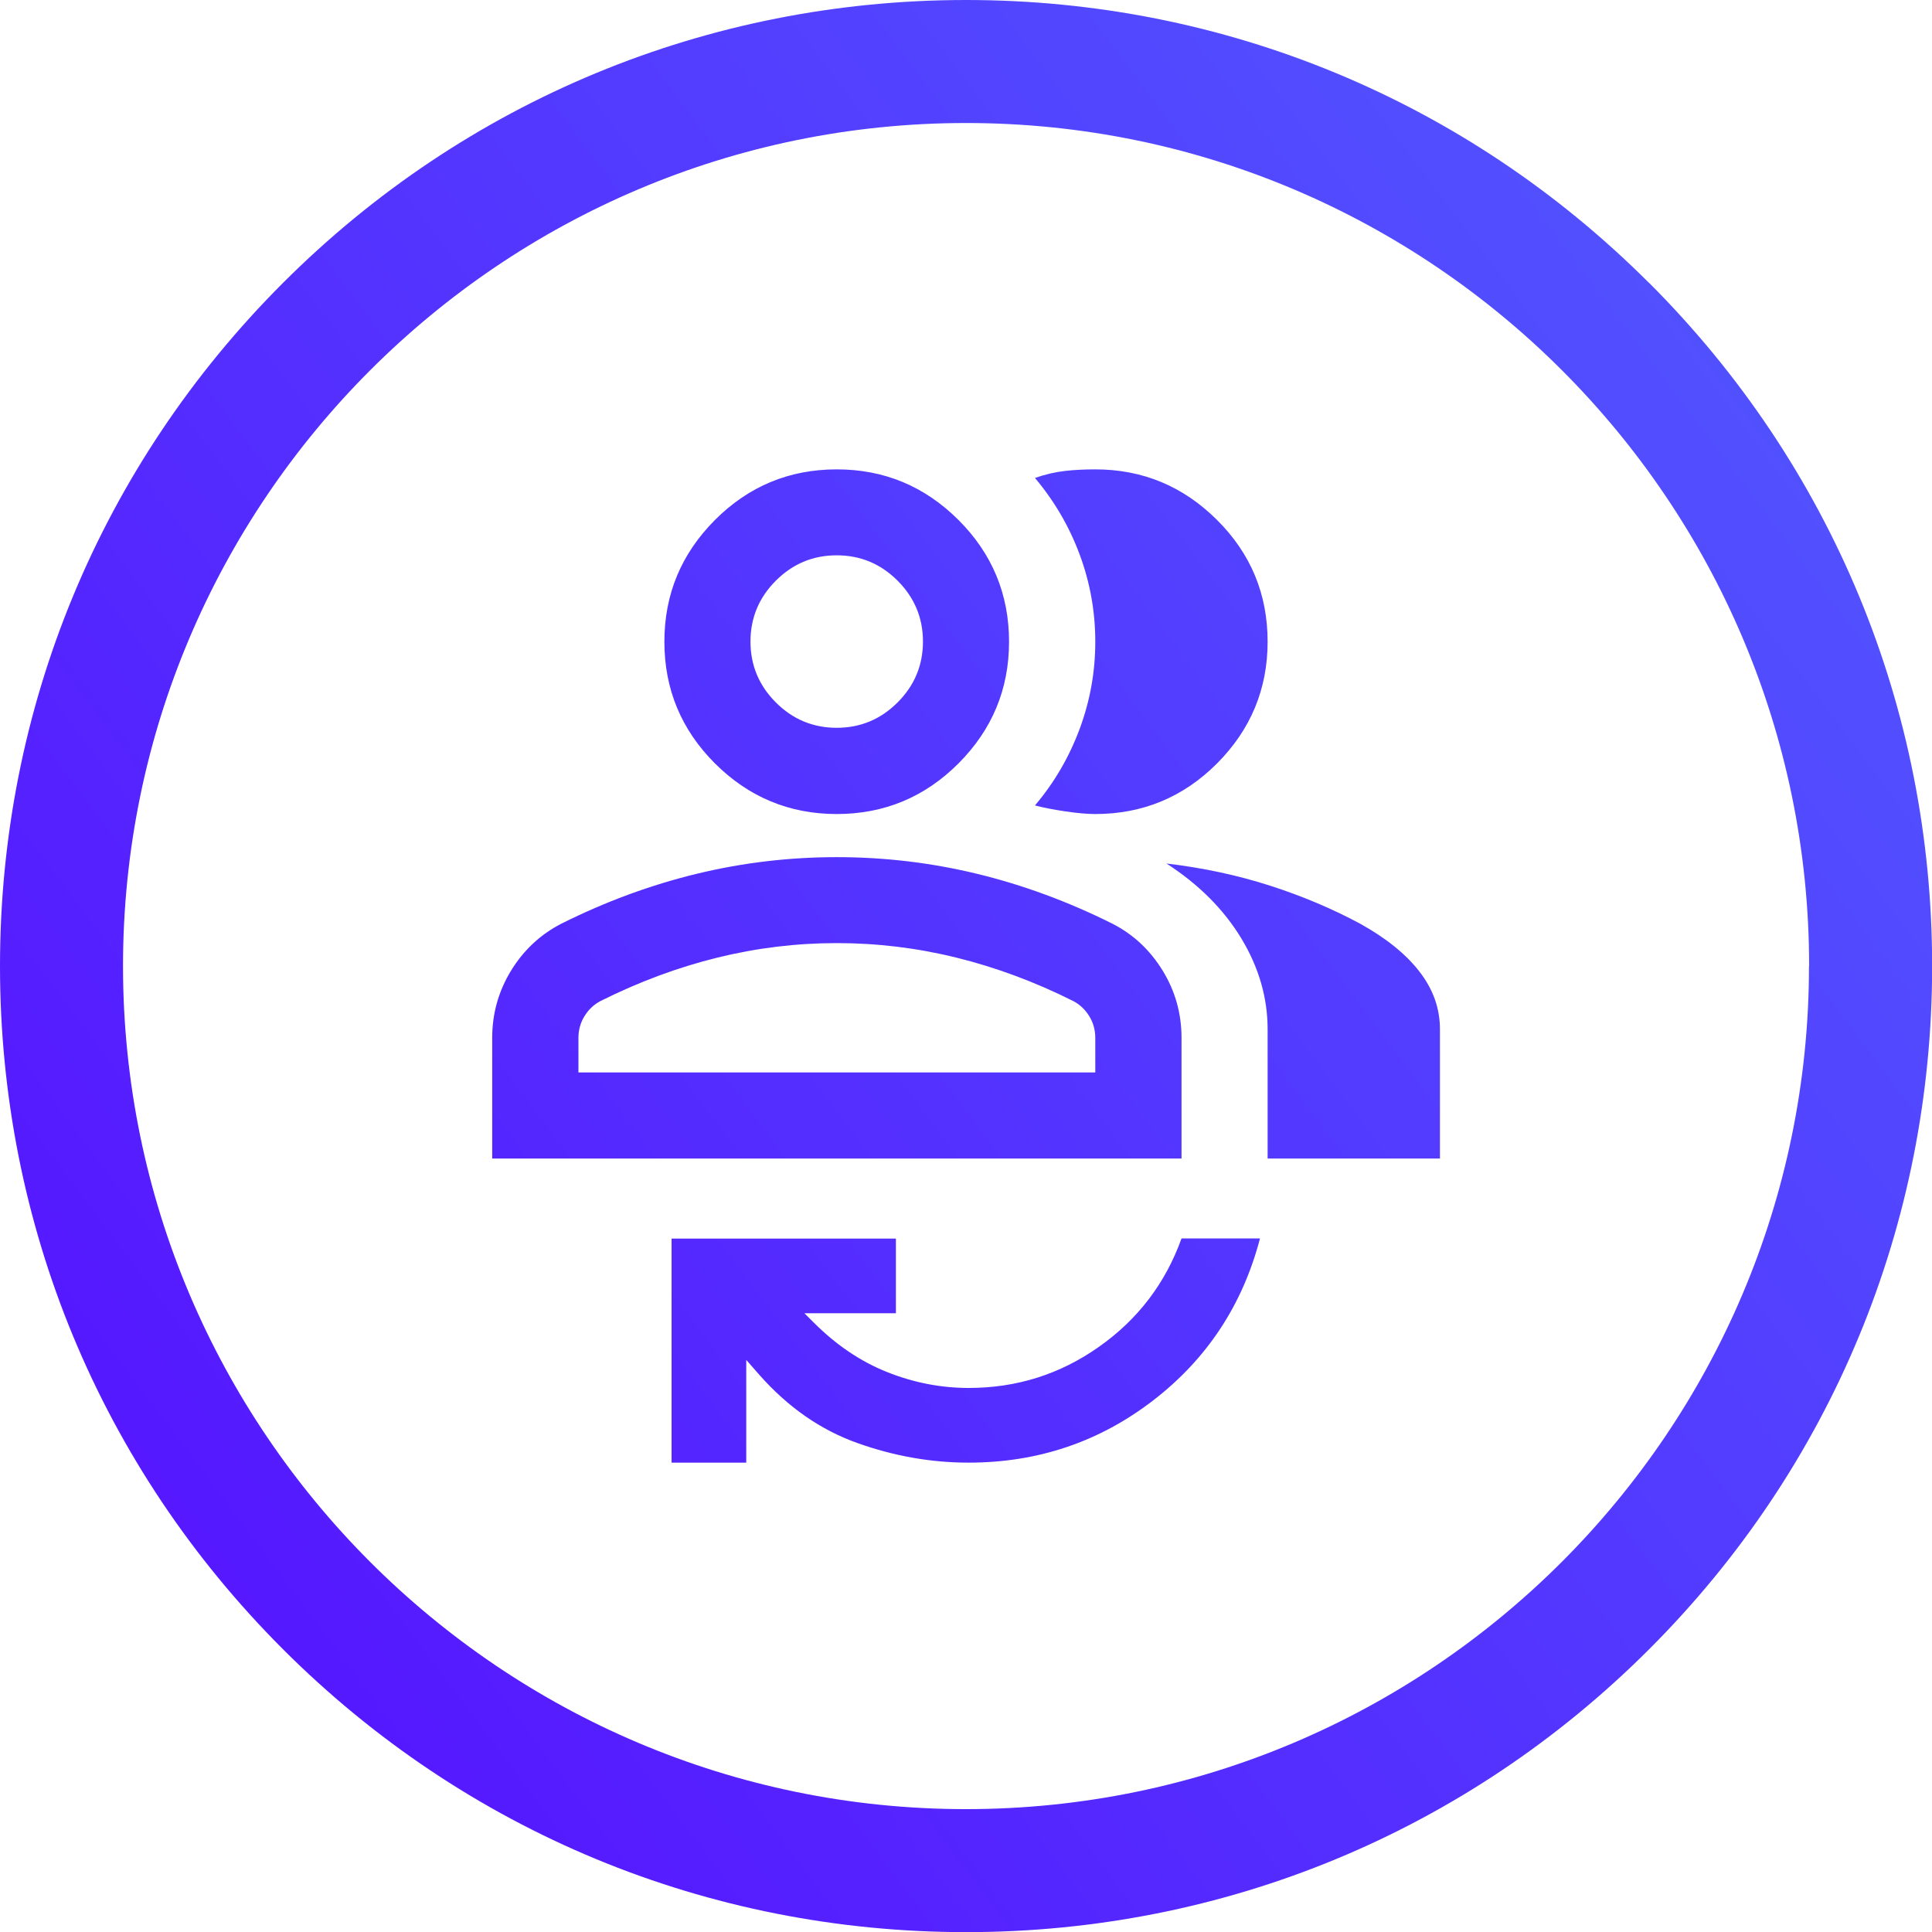 <?xml version="1.0" encoding="UTF-8"?>
<svg id="Calque_2" xmlns="http://www.w3.org/2000/svg" xmlns:xlink="http://www.w3.org/1999/xlink" viewBox="0 0 137.11 137.11">
  <defs>
    <style>
      .cls-1 {
        fill: url(#Dégradé_sans_nom_3-3);
      }

      .cls-2 {
        fill: url(#Dégradé_sans_nom_3-2);
      }

      .cls-3 {
        fill: url(#Dégradé_sans_nom_3);
      }
    </style>
    <linearGradient id="Dégradé_sans_nom_3" data-name="Dégradé sans nom 3" x1="-33.04" y1="144.98" x2="193.46" y2="-25.4" gradientUnits="userSpaceOnUse">
      <stop offset="0" stop-color="#5700ff"/>
      <stop offset="1" stop-color="#4f74ff"/>
    </linearGradient>
    <linearGradient id="Dégradé_sans_nom_3-2" data-name="Dégradé sans nom 3" x1="-34.54" y1="142.98" x2="191.96" y2="-27.4" xlink:href="#Dégradé_sans_nom_3"/>
    <linearGradient id="Dégradé_sans_nom_3-3" data-name="Dégradé sans nom 3" x1="-22.36" y1="159.18" x2="204.14" y2="-11.2" xlink:href="#Dégradé_sans_nom_3"/>
  </defs>
  <g id="Calque_1-2" data-name="Calque_1">
    <g id="Calque_1-2">
      <g>
        <path class="cls-3" d="M117.03,20.08C104.08,7.13,86.87,0,68.56,0S33.03,7.13,20.08,20.08C7.13,33.03,0,50.24,0,68.56s7.13,35.53,20.08,48.48c12.95,12.95,30.16,20.08,48.48,20.08s35.53-7.13,48.48-20.08c12.95-12.95,20.08-30.16,20.08-48.48s-7.13-35.53-20.08-48.48ZM128.38,68.56c0,32.99-26.84,59.83-59.83,59.83S8.73,101.55,8.73,68.56,35.57,8.73,68.56,8.73s59.83,26.84,59.83,59.83Z"/>
        <g>
          <path class="cls-2" d="M34.93,82.22v-8.56c0-1.73.45-3.32,1.34-4.78.89-1.45,2.08-2.56,3.55-3.32,3.16-1.58,6.37-2.76,9.63-3.55,3.26-.79,6.57-1.18,9.94-1.18s6.67.39,9.94,1.18c3.26.79,6.47,1.97,9.63,3.55,1.48.76,2.66,1.87,3.55,3.32.89,1.45,1.34,3.04,1.34,4.78v8.56h-48.91ZM89.96,82.22v-9.17c0-2.24-.62-4.39-1.87-6.46-1.25-2.06-3.02-3.83-5.31-5.31,2.6.31,5.04.83,7.34,1.57s4.43,1.64,6.42,2.71c1.83,1.02,3.24,2.15,4.2,3.4.97,1.25,1.45,2.61,1.45,4.09v9.17h-12.23ZM59.38,57.77c-3.36,0-6.24-1.2-8.64-3.59-2.39-2.39-3.59-5.27-3.59-8.64s1.2-6.24,3.59-8.64c2.39-2.39,5.27-3.59,8.64-3.59s6.24,1.2,8.64,3.59c2.39,2.39,3.59,5.27,3.59,8.64s-1.2,6.24-3.59,8.64c-2.39,2.39-5.27,3.59-8.64,3.59ZM89.96,45.54c0,3.36-1.2,6.24-3.59,8.64-2.39,2.39-5.27,3.59-8.64,3.59-.56,0-1.27-.06-2.14-.19s-1.58-.27-2.14-.42c1.38-1.63,2.43-3.44,3.17-5.43.74-1.99,1.11-4.05,1.11-6.19s-.37-4.2-1.11-6.19c-.74-1.99-1.8-3.8-3.17-5.43.71-.25,1.43-.42,2.14-.5.71-.08,1.43-.11,2.14-.11,3.36,0,6.24,1.2,8.64,3.59s3.59,5.27,3.59,8.64ZM41.04,76.11h36.69v-2.45c0-.56-.14-1.07-.42-1.53-.28-.46-.65-.82-1.11-1.07-2.75-1.38-5.53-2.41-8.33-3.1-2.8-.69-5.63-1.03-8.48-1.03s-5.68.34-8.48,1.03c-2.8.69-5.58,1.72-8.33,3.1-.46.25-.83.61-1.11,1.07-.28.46-.42.97-.42,1.53v2.45ZM59.38,51.65c1.68,0,3.12-.6,4.32-1.8,1.2-1.2,1.8-2.64,1.8-4.32s-.6-3.12-1.8-4.32-2.64-1.8-4.32-1.8-3.12.6-4.32,1.8c-1.2,1.2-1.8,2.64-1.8,4.32s.6,3.12,1.8,4.32c1.2,1.2,2.64,1.8,4.32,1.8Z"/>
          <path class="cls-1" d="M47.68,87.9h15.9v5.3h-6.49s.66.66.66.66c1.59,1.59,3.32,2.76,5.2,3.51,1.88.75,3.81,1.13,5.8,1.13,3.4,0,6.48-.97,9.24-2.92,2.76-1.94,4.72-4.51,5.86-7.69h5.57c-1.24,4.73-3.77,8.56-7.59,11.5-3.82,2.94-8.18,4.41-13.09,4.41-2.65,0-5.28-.46-7.89-1.39-2.61-.93-4.93-2.54-6.96-4.84l-.93-1.06v7.29h-5.3v-15.9Z"/>
        </g>
      </g>
    </g>
  </g>
</svg>